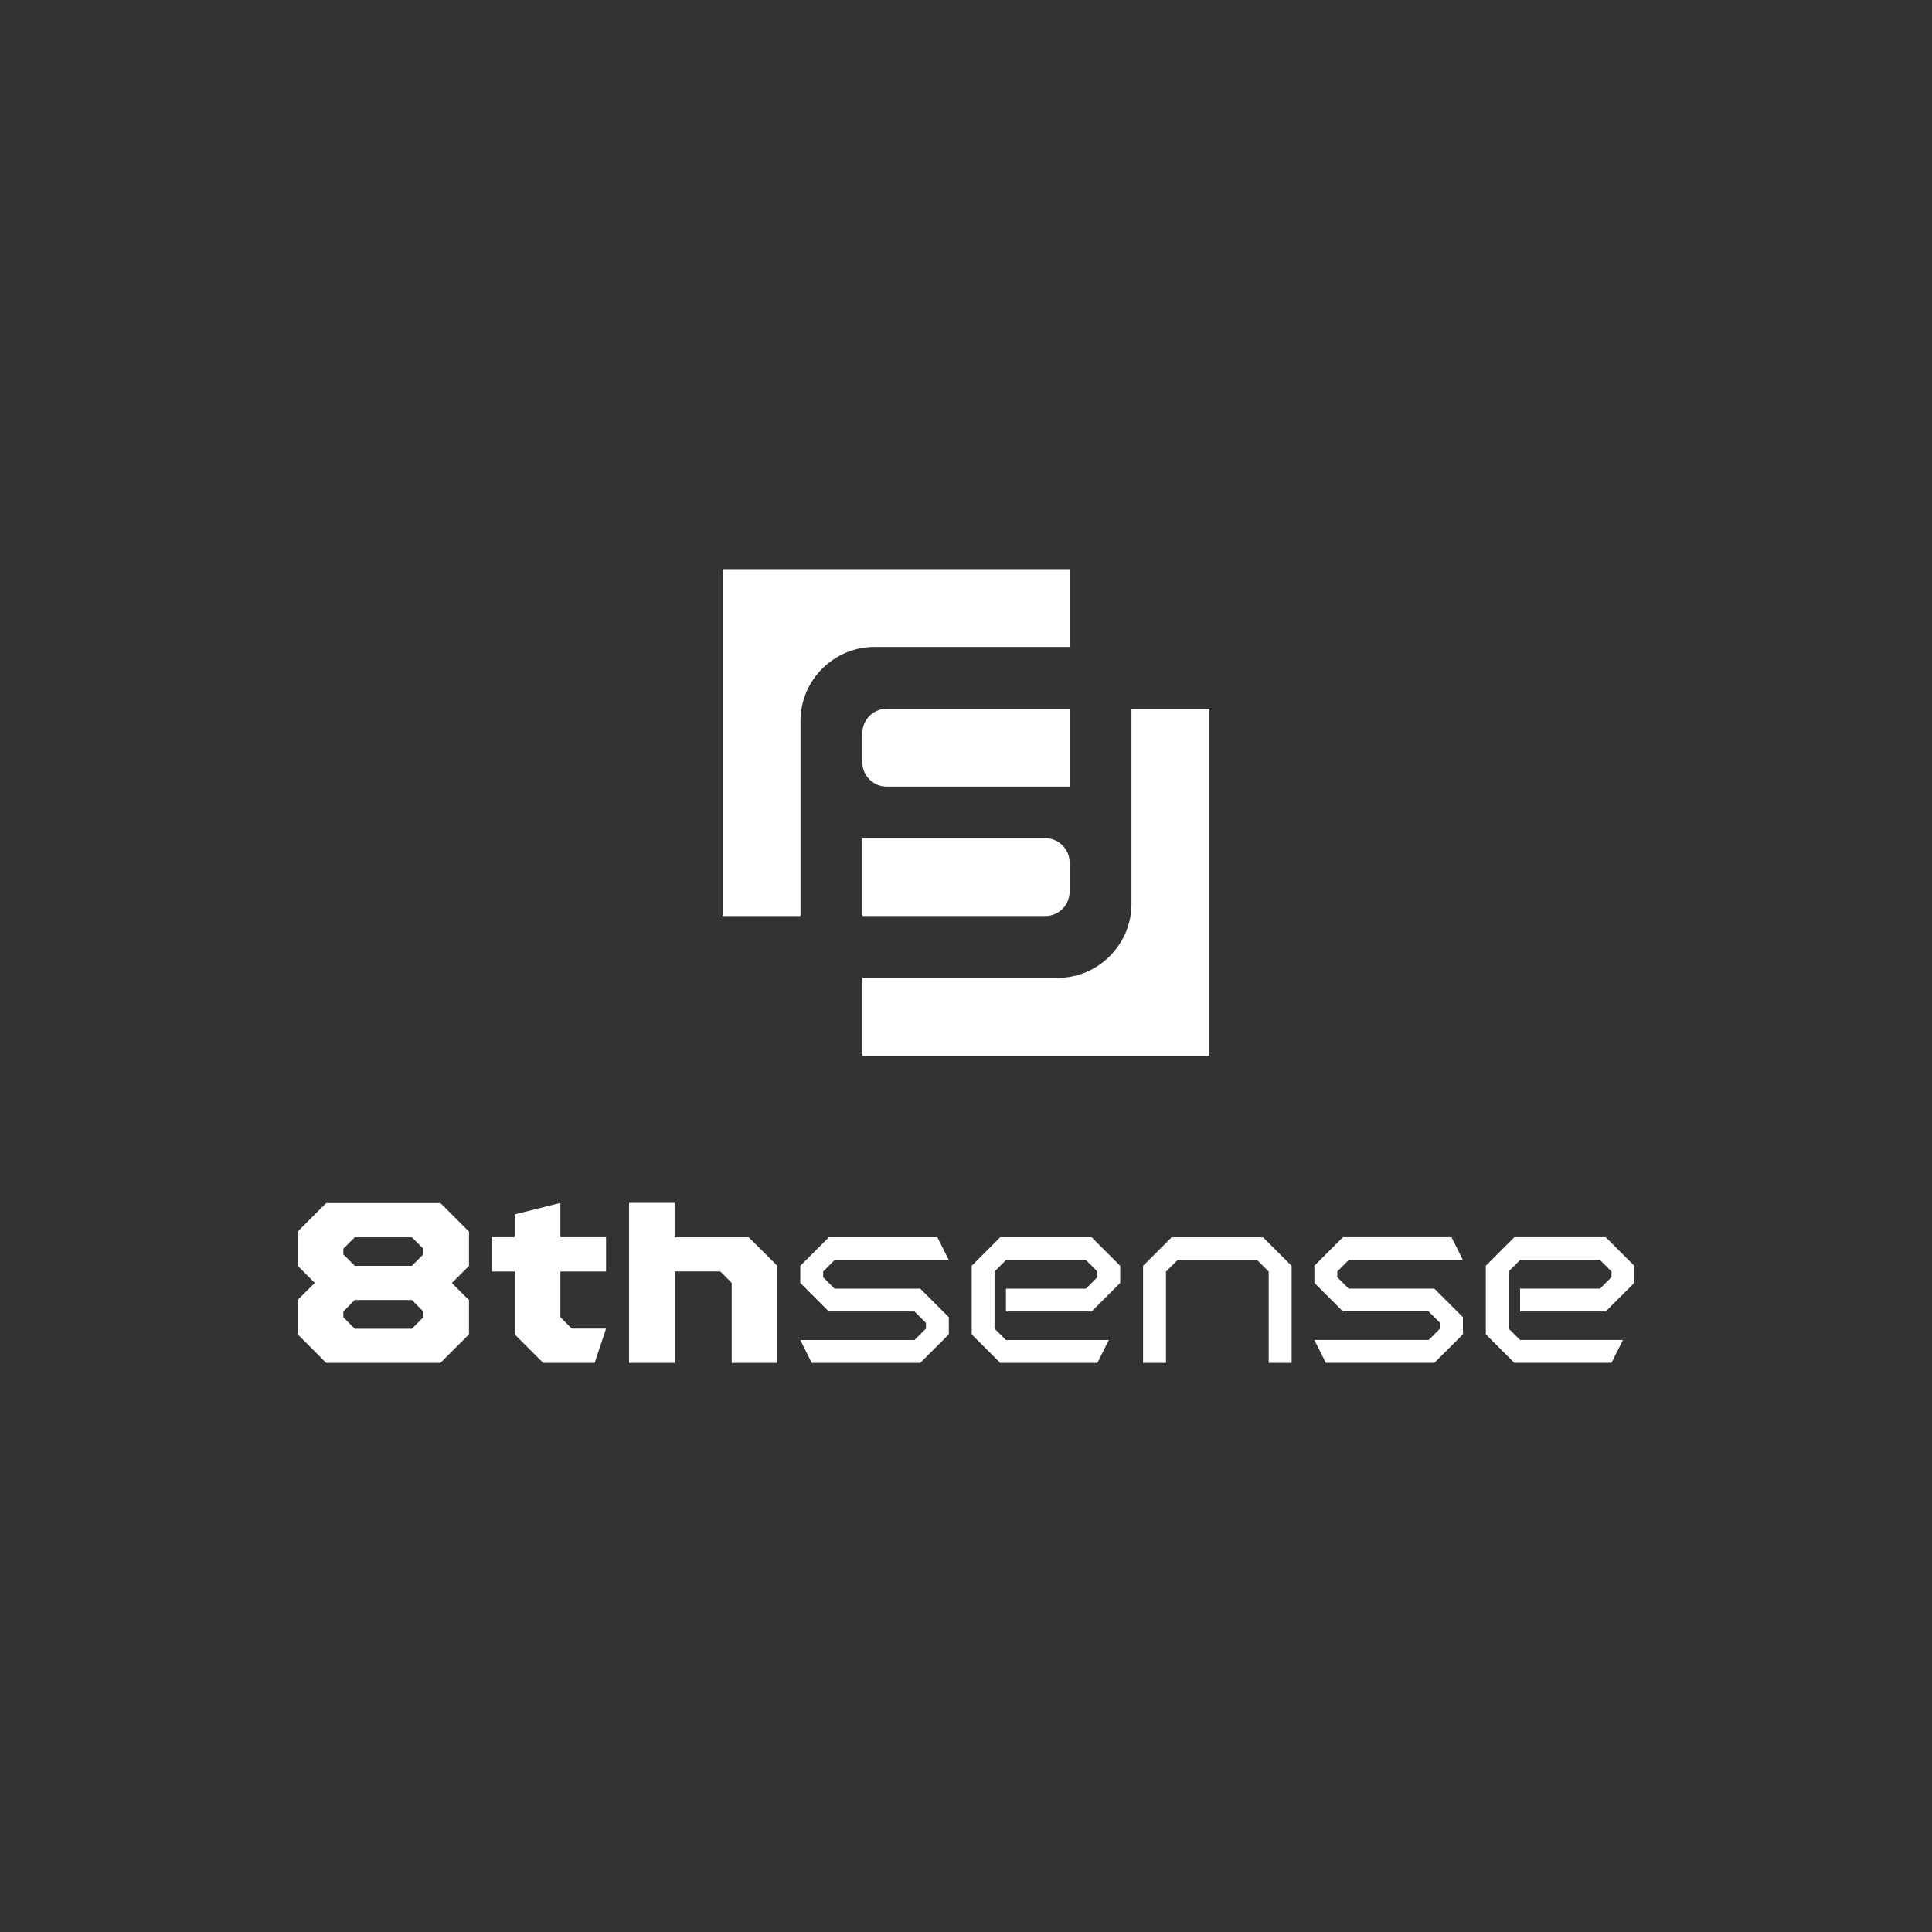 <svg xmlns="http://www.w3.org/2000/svg" xmlns:xlink="http://www.w3.org/1999/xlink" id="a" viewBox="0 0 480 480"><rect x="0" y="0" width="480" height="480" fill="#333333" stroke="none"/><defs><style>.c{fill:#fff;}.d{clip-rule:evenodd;fill:none;}.e{clip-path:url(#b);}</style><clipPath id="b"><path class="d" d="M217.26,160.73h48.48v-19.33h-86.19v86.19h19.33v-48.48c0-10.11,8.27-18.38,18.38-18.38m48.48,15.37h-45.46c-3.32,0-6.03,2.71-6.03,6.03v7.27c0,3.32,2.71,6.03,6.03,6.03h45.46v-19.33Zm-6.03,32.16h-45.46v19.33h45.46c3.32,0,6.03-2.71,6.03-6.03v-7.27c0-3.32-2.71-6.03-6.03-6.03Zm3.02,34.7h-48.48v19.33h86.19v-86.19h-19.33v48.48c0,10.11-8.27,18.38-18.38,18.38Z"></path></clipPath></defs><g class="e"><rect class="c" x="179.55" y="141.4" width="120.89" height="120.89"></rect></g><path class="c" d="M369.14,314.48l7.09-7.1h22.71l7.1,7.1v4.25l-7.1,7.1h-21.28v-5.68h19.87l2.84-2.84v-1.42l-2.84-2.84h-19.87l-2.84,2.84v14.19l2.84,2.84h25.55l-2.84,5.68h-24.13l-7.09-7.09v-17.03Zm-12.78,5.68l7.1,7.09v4.26l-7.1,7.09h-26.96l-2.84-5.68h28.38l2.84-2.84v-1.41l-2.84-2.84h-21.29l-7.09-7.1v-4.25l7.09-7.1h26.97l2.84,5.68h-28.38l-2.84,2.84v1.42l2.84,2.84h21.28Zm-66.67-4.23v22.68h-5.7v-24.12l7.1-7.09h22.71l7.1,7.09v24.12h-5.7v-22.68l-2.84-2.84h-19.84l-2.84,2.84Zm-48.28-1.44l7.09-7.1h22.71l7.1,7.1v4.25l-7.1,7.1h-21.28v-5.68h19.87l2.84-2.84v-1.42l-2.84-2.84h-19.87l-2.84,2.84v14.19l2.84,2.84h25.55l-2.84,5.68h-24.13l-7.09-7.09v-17.03Zm-12.78,5.68l7.1,7.09v4.26l-7.1,7.09h-26.96l-2.84-5.68h28.38l2.84-2.84v-1.41l-2.84-2.84h-21.29l-7.09-7.1v-4.25l7.09-7.1h26.97l2.84,5.68h-28.38l-2.84,2.84v1.42l2.84,2.84h21.28Zm-61.03-21.31v8.54h18.43l7.09,7.09v24.12h-11.33v-19.89l-2.84-2.84h-11.34v22.73h-11.33v-39.76h11.33Zm-39.73,8.53v-5.68l11.35-2.84v8.51h11.35v8.52h-11.35v11.35l2.84,2.84h8.52l-2.84,8.52h-12.78l-7.09-7.09v-15.62h-5.68v-8.52h5.68Zm-39.73,15.59l-2.84,2.86v1.43l2.84,2.86h14.19l2.84-2.86v-1.43l-2.84-2.86h-14.19Zm0-15.58l-2.84,2.84v1.41l2.84,2.84h14.19l2.84-2.84v-1.41l-2.84-2.84h-14.19Zm-14.19,24.1v-8.53l4.25-4.24-4.25-4.24v-8.5l7.09-7.08h28.38l7.1,7.09v8.51l-4.26,4.25,4.26,4.25v8.51l-7.1,7.09h-28.38l-7.09-7.11Z"></path></svg>